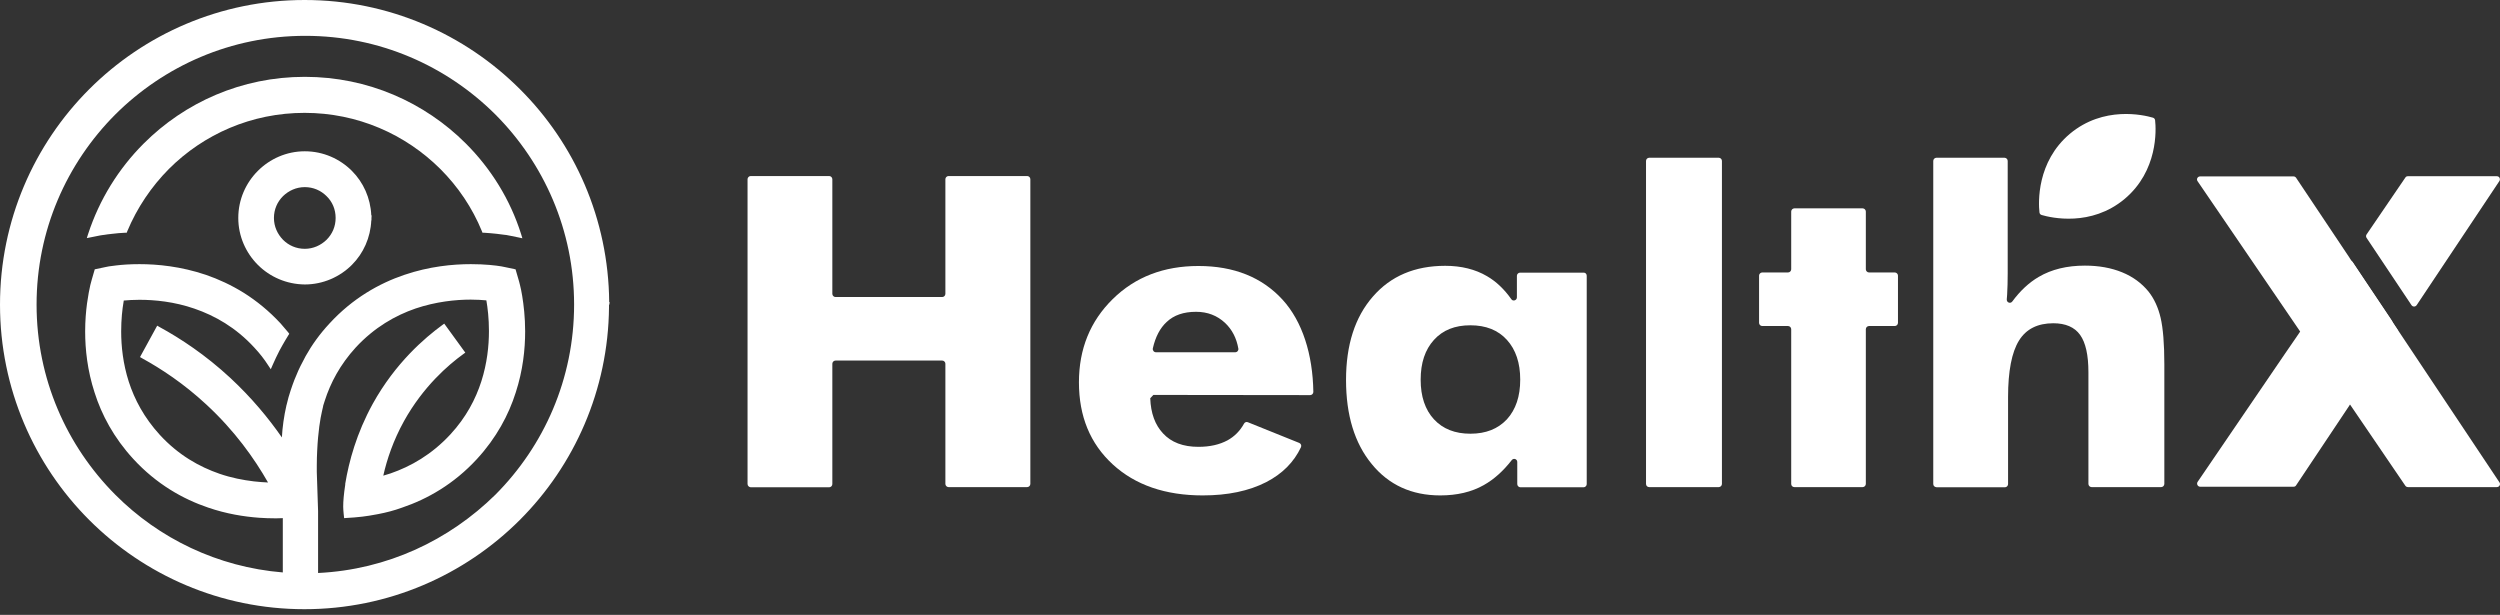 <svg width="370" height="91" viewBox="0 0 370 91" fill="none" xmlns="http://www.w3.org/2000/svg">
<rect x="0" y="0" width="370" height="91" fill="#333333" stroke="none"/>
<path d="M54.95 31.877C54.84 29.307 53.774 26.983 52.079 25.288C50.302 23.511 47.842 22.39 45.108 22.39C42.401 22.39 39.941 23.511 38.164 25.288C36.387 27.065 35.266 29.525 35.266 32.259C35.266 34.966 36.387 37.426 38.164 39.203C39.941 40.98 42.401 42.074 45.108 42.101C47.814 42.101 50.302 40.98 52.079 39.203C53.774 37.508 54.84 35.184 54.95 32.615H54.977V32.259L55.004 31.877H54.95ZM49.673 32.259C49.673 33.517 49.181 34.638 48.334 35.485C47.486 36.305 46.365 36.825 45.108 36.825C43.85 36.825 42.729 36.333 41.882 35.485C41.062 34.638 40.542 33.517 40.542 32.259C40.542 31.002 41.034 29.881 41.882 29.033C42.729 28.213 43.85 27.694 45.108 27.694C46.365 27.694 47.486 28.186 48.334 29.033C49.181 29.854 49.673 30.974 49.673 32.259Z" fill="white"/>
<path d="M90.189 45.081L90.216 44.698H90.161C90.052 32.396 85.049 21.269 76.957 13.204C68.81 5.058 57.519 0 45.081 0C32.642 0 21.351 5.058 13.204 13.204C5.058 21.351 0 32.642 0 45.081C0 57.52 5.058 68.81 13.204 76.957C21.351 85.104 32.642 90.161 45.053 90.161C57.492 90.161 68.783 85.104 76.93 76.957C84.994 68.892 90.024 57.738 90.134 45.463V45.081H90.189ZM47.076 84.803V76.602V76.164C47.076 76.082 47.076 75.973 47.076 75.864V75.645C47.022 73.704 46.94 71.79 46.885 69.849C46.885 69.521 46.885 69.22 46.885 68.919C46.885 68.072 46.912 67.334 46.94 66.76C47.076 63.862 47.404 61.948 47.65 60.882C47.705 60.636 47.76 60.417 47.814 60.171V60.144L47.842 60.007C47.897 59.789 47.978 59.543 48.06 59.324C48.908 56.672 50.33 53.965 52.653 51.423C55.414 48.443 58.504 46.694 61.511 45.655C64.518 44.643 67.443 44.343 69.658 44.343C70.56 44.343 71.353 44.397 71.981 44.452C72.173 45.545 72.364 47.131 72.364 48.99C72.364 51.204 72.091 53.774 71.243 56.426C70.396 59.078 68.974 61.784 66.65 64.299C63.889 67.279 60.8 69.029 57.793 70.068C57.437 70.177 57.082 70.287 56.727 70.396C57.273 67.963 58.203 65.202 59.788 62.331C62.659 57.164 66.377 53.993 68.564 52.407L68.865 52.189L68.646 51.888L65.748 47.897L65.448 48.115C62.878 50.002 58.531 53.692 55.168 59.761C52.763 64.135 51.642 68.291 51.095 71.599V71.626V71.653C51.095 71.681 51.095 71.708 51.095 71.735C50.876 73.157 50.794 74.196 50.794 74.989C50.794 75.563 50.931 76.684 50.931 76.684L51.314 76.656C52.052 76.629 52.817 76.547 53.61 76.465C54.294 76.383 54.977 76.273 55.688 76.137L55.989 76.082C57.137 75.863 58.312 75.563 59.515 75.125C63.233 73.868 67.17 71.653 70.587 67.935C73.485 64.791 75.289 61.374 76.328 58.094C77.394 54.813 77.722 51.697 77.722 49.045C77.722 46.94 77.504 45.135 77.285 43.796C77.175 43.14 77.066 42.593 76.957 42.183C76.848 41.773 76.793 41.499 76.738 41.363L76.301 39.859L74.742 39.531C74.633 39.504 74.442 39.476 74.196 39.422C73.376 39.285 71.79 39.094 69.685 39.094C67.033 39.094 63.534 39.422 59.843 40.679C56.125 41.937 52.188 44.151 48.771 47.869C47.322 49.427 46.147 51.068 45.217 52.735C45.19 52.763 45.19 52.79 45.163 52.845L44.835 53.474C44.343 54.376 43.932 55.305 43.577 56.207C43.386 56.727 43.194 57.219 43.03 57.738C42.784 58.449 42.593 59.16 42.429 59.871L42.401 59.953C42.019 61.62 41.8 63.233 41.718 64.737C39.722 61.866 37.234 58.859 34.09 55.934C30.4 52.517 26.709 50.084 23.593 48.389L23.265 48.197L20.722 52.845L21.05 53.036C23.839 54.567 27.174 56.754 30.509 59.843C34.719 63.725 37.645 67.853 39.668 71.407C39.011 71.38 38.301 71.325 37.562 71.243C35.977 71.052 34.255 70.724 32.505 70.123C29.498 69.084 26.409 67.361 23.648 64.354C21.324 61.812 19.902 59.105 19.055 56.481C18.207 53.829 17.934 51.259 17.934 49.045C17.934 47.295 18.098 45.764 18.289 44.671C18.289 44.616 18.317 44.561 18.317 44.479C18.945 44.425 19.738 44.37 20.64 44.37C22.882 44.37 25.78 44.643 28.787 45.682C31.794 46.721 34.883 48.443 37.645 51.45C38.437 52.298 39.121 53.173 39.695 54.075L40.078 54.649L40.351 54.02C40.652 53.309 41.007 52.599 41.363 51.888C41.499 51.642 41.636 51.368 41.8 51.095C42.073 50.603 42.374 50.111 42.675 49.619L42.812 49.4L42.648 49.181C42.292 48.744 41.909 48.306 41.527 47.869C39.804 46.01 37.973 44.534 36.114 43.358C34.227 42.183 32.314 41.308 30.482 40.679C26.764 39.422 23.292 39.094 20.64 39.094C19.246 39.094 18.07 39.176 17.196 39.285C16.758 39.34 16.403 39.394 16.13 39.422C15.856 39.476 15.692 39.504 15.583 39.531L14.024 39.859L13.587 41.363C13.559 41.499 13.478 41.773 13.368 42.183C13.095 43.413 12.603 45.873 12.603 49.045C12.603 51.697 12.931 54.813 13.997 58.094C15.036 61.374 16.84 64.791 19.738 67.935C23.155 71.653 27.092 73.868 30.81 75.125C33.516 76.055 36.114 76.465 38.355 76.629C39.176 76.684 39.941 76.711 40.652 76.711H40.734H40.98C41.281 76.711 41.554 76.684 41.855 76.684V84.721C32.204 83.928 23.511 79.691 17.059 73.212C9.869 65.994 5.413 56.071 5.413 45.081C5.413 34.091 9.869 24.167 17.059 16.95C24.276 9.76 34.2 5.304 45.19 5.304C56.18 5.304 66.103 9.76 73.321 16.95C80.511 24.167 84.967 34.091 84.967 45.081C84.967 56.071 80.511 65.994 73.321 73.212C66.459 79.964 57.301 84.311 47.076 84.803Z" fill="white"/>
<path d="M68.947 21.242C62.85 15.145 54.43 11.373 45.135 11.373H45.108H45.08C35.785 11.373 27.365 15.145 21.269 21.242C17.551 24.96 14.708 29.525 13.04 34.637L12.849 35.239L14.489 34.911C14.708 34.856 14.926 34.829 15.282 34.774H15.336C15.637 34.719 16.047 34.665 16.567 34.61C17.223 34.528 17.879 34.473 18.508 34.446H18.754L18.836 34.227C20.285 30.755 22.39 27.639 24.987 25.014C30.127 19.875 37.207 16.703 45.08 16.703C52.926 16.703 60.007 19.875 65.174 25.014C67.799 27.639 69.903 30.755 71.325 34.227L71.407 34.446H71.653C72.993 34.528 74.086 34.665 74.852 34.774H74.907C75.235 34.829 75.481 34.883 75.617 34.911L76.683 35.13L77.312 35.266L77.121 34.637C75.508 29.525 72.665 24.96 68.947 21.242Z" fill="white"/>
<path d="M110.637 71.626V26.518C110.637 26.272 110.856 26.053 111.102 26.053H122.721C122.967 26.053 123.186 26.272 123.186 26.518V43.495C123.186 43.741 123.405 43.96 123.651 43.96H139.452C139.698 43.96 139.917 43.741 139.917 43.495V26.518C139.917 26.272 140.136 26.053 140.382 26.053H152.028C152.274 26.053 152.492 26.272 152.492 26.518V71.626C152.492 71.872 152.274 72.091 152.028 72.091H140.382C140.136 72.091 139.917 71.872 139.917 71.626V53.829C139.917 53.583 139.698 53.364 139.452 53.364H123.651C123.405 53.364 123.186 53.583 123.186 53.829V71.653C123.186 71.899 122.967 72.118 122.721 72.118H111.102C110.856 72.091 110.637 71.899 110.637 71.626Z" fill="white"/>
<path d="M170.7 58.449C170.508 58.641 170.426 58.75 170.235 58.941C170.317 61.156 170.946 62.878 172.121 64.135C173.352 65.475 175.101 66.131 177.37 66.131C179.065 66.131 180.487 65.803 181.663 65.174C182.701 64.6 183.522 63.78 184.123 62.687C184.232 62.495 184.478 62.386 184.697 62.495L192.297 65.557C192.543 65.666 192.653 65.94 192.543 66.186C191.504 68.4 189.782 70.123 187.404 71.353C184.834 72.665 181.717 73.321 177.999 73.321C172.477 73.321 168.021 71.79 164.685 68.728C161.35 65.666 159.683 61.62 159.683 56.59C159.683 51.642 161.35 47.541 164.685 44.261C168.021 40.98 172.258 39.367 177.37 39.367C182.619 39.367 186.775 41.035 189.809 44.343C192.762 47.569 194.293 52.462 194.375 58.012C194.375 58.258 194.156 58.477 193.91 58.477L170.7 58.449ZM182.811 52.134C183.111 52.134 183.33 51.861 183.275 51.587C183.002 50.029 182.346 48.772 181.307 47.787C180.131 46.694 178.71 46.147 177.015 46.147C175.183 46.147 173.734 46.639 172.668 47.651C171.684 48.553 171.001 49.865 170.618 51.56C170.563 51.861 170.782 52.134 171.083 52.134H182.811Z" fill="white"/>
<path d="M234.835 40.816V71.654C234.835 71.9 234.616 72.118 234.37 72.118H225.02C224.774 72.118 224.556 71.9 224.556 71.654V68.373C224.556 67.936 224.009 67.744 223.736 68.1C222.478 69.713 221.111 70.943 219.608 71.79C217.776 72.829 215.616 73.321 213.156 73.321C208.918 73.321 205.528 71.763 203.013 68.674C200.471 65.585 199.213 61.429 199.213 56.235C199.213 51.068 200.525 46.94 203.177 43.905C205.829 40.843 209.41 39.34 213.894 39.34C216.272 39.34 218.35 39.859 220.072 40.871C221.439 41.664 222.642 42.812 223.681 44.288C223.927 44.644 224.501 44.452 224.501 44.015V40.816C224.501 40.57 224.72 40.351 224.966 40.351H234.397C234.643 40.351 234.835 40.543 234.835 40.816ZM224.993 56.18C224.993 53.72 224.337 51.751 223.025 50.303C221.713 48.854 219.908 48.143 217.612 48.143C215.316 48.143 213.539 48.854 212.226 50.303C210.914 51.751 210.258 53.692 210.258 56.208C210.258 58.668 210.914 60.636 212.226 62.058C213.539 63.48 215.343 64.19 217.612 64.19C219.908 64.19 221.685 63.48 223.025 62.058C224.337 60.609 224.993 58.668 224.993 56.18Z" fill="white"/>
<path d="M243.611 71.626V23.811C243.611 23.565 243.829 23.347 244.075 23.347H254.382C254.628 23.347 254.846 23.565 254.846 23.811V71.626C254.846 71.872 254.628 72.091 254.382 72.091H244.075C243.829 72.091 243.611 71.899 243.611 71.626Z" fill="white"/>
<path d="M265.098 71.626V48.717C265.098 48.471 264.88 48.252 264.634 48.252H260.806C260.56 48.252 260.342 48.033 260.342 47.787V40.788C260.342 40.542 260.56 40.324 260.806 40.324H264.634C264.88 40.324 265.098 40.105 265.098 39.859V31.302C265.098 31.056 265.317 30.837 265.563 30.837H275.678C275.924 30.837 276.143 31.056 276.143 31.302V39.859C276.143 40.105 276.362 40.324 276.608 40.324H280.435C280.681 40.324 280.9 40.542 280.9 40.788V47.787C280.9 48.033 280.681 48.252 280.435 48.252H276.608C276.362 48.252 276.143 48.471 276.143 48.717V71.626C276.143 71.872 275.924 72.091 275.678 72.091H265.563C265.317 72.091 265.098 71.899 265.098 71.626Z" fill="white"/>
<path d="M286.122 71.626V23.811C286.122 23.565 286.34 23.347 286.586 23.347H296.674C296.92 23.347 297.139 23.565 297.139 23.811V40.46C297.139 41.581 297.112 42.648 297.057 43.604C297.03 43.85 297.029 44.069 297.002 44.315C296.975 44.78 297.549 44.998 297.822 44.616C298.97 43.057 300.283 41.827 301.732 40.98C303.645 39.859 305.914 39.312 308.566 39.312C310.616 39.312 312.448 39.64 314.061 40.296C315.674 40.953 316.959 41.909 317.971 43.139C318.818 44.206 319.419 45.518 319.775 47.049C320.13 48.58 320.322 50.876 320.322 53.911V71.626C320.322 71.872 320.103 72.091 319.857 72.091H309.55C309.304 72.091 309.086 71.872 309.086 71.626V55.086C309.086 52.544 308.676 50.712 307.855 49.564C307.035 48.416 305.696 47.842 303.891 47.842C301.568 47.842 299.873 48.689 298.807 50.411C297.74 52.134 297.194 54.922 297.194 58.777V71.653C297.194 71.899 296.975 72.118 296.729 72.118H286.641C286.313 72.091 286.122 71.899 286.122 71.626Z" fill="white"/>
<path d="M354.248 47.924L354.85 48.826C354.959 48.99 354.959 49.181 354.85 49.346L354.248 50.248L353.92 50.74L349.983 56.617L347.796 59.871L347.66 60.089L345.582 63.206L339.814 71.845C339.732 71.981 339.595 72.036 339.431 72.036H325.625C325.27 72.036 325.051 71.626 325.242 71.325L338.173 52.353L339.923 49.81L340.442 49.045L342.493 46.038L347.441 38.793C347.632 38.52 348.015 38.52 348.206 38.793L350.011 41.499L353.947 47.377L354.248 47.924Z" fill="white"/>
<path d="M369.913 26.791L357.665 45.163C357.474 45.436 357.091 45.436 356.9 45.163L350.257 35.212C350.147 35.047 350.147 34.856 350.257 34.692L355.998 26.272C356.08 26.135 356.216 26.081 356.38 26.081H369.53C369.913 26.081 370.104 26.491 369.913 26.791Z" fill="white"/>
<path d="M369.53 72.091H356.381C356.217 72.091 356.08 72.009 355.998 71.9L347.824 59.898L346.867 58.504L342.493 52.107L340.443 49.1L339.923 48.334L325.242 26.819C325.024 26.518 325.242 26.108 325.625 26.108H339.431C339.595 26.108 339.732 26.19 339.814 26.3L347.687 38.083L347.824 38.301L350.011 41.554L353.947 47.432L354.276 47.924L355.041 49.072L369.913 71.38C370.132 71.681 369.913 72.091 369.53 72.091Z" fill="white"/>
<path d="M306.352 19.793C301.404 23.949 301.677 30.018 301.841 31.439C301.868 31.631 301.978 31.767 302.169 31.822C303.563 32.232 309.468 33.599 314.444 29.444C319.392 25.288 319.119 19.219 318.955 17.797C318.927 17.606 318.818 17.469 318.627 17.415C317.233 17.005 311.327 15.638 306.352 19.793Z" fill="white"/>
</svg>
